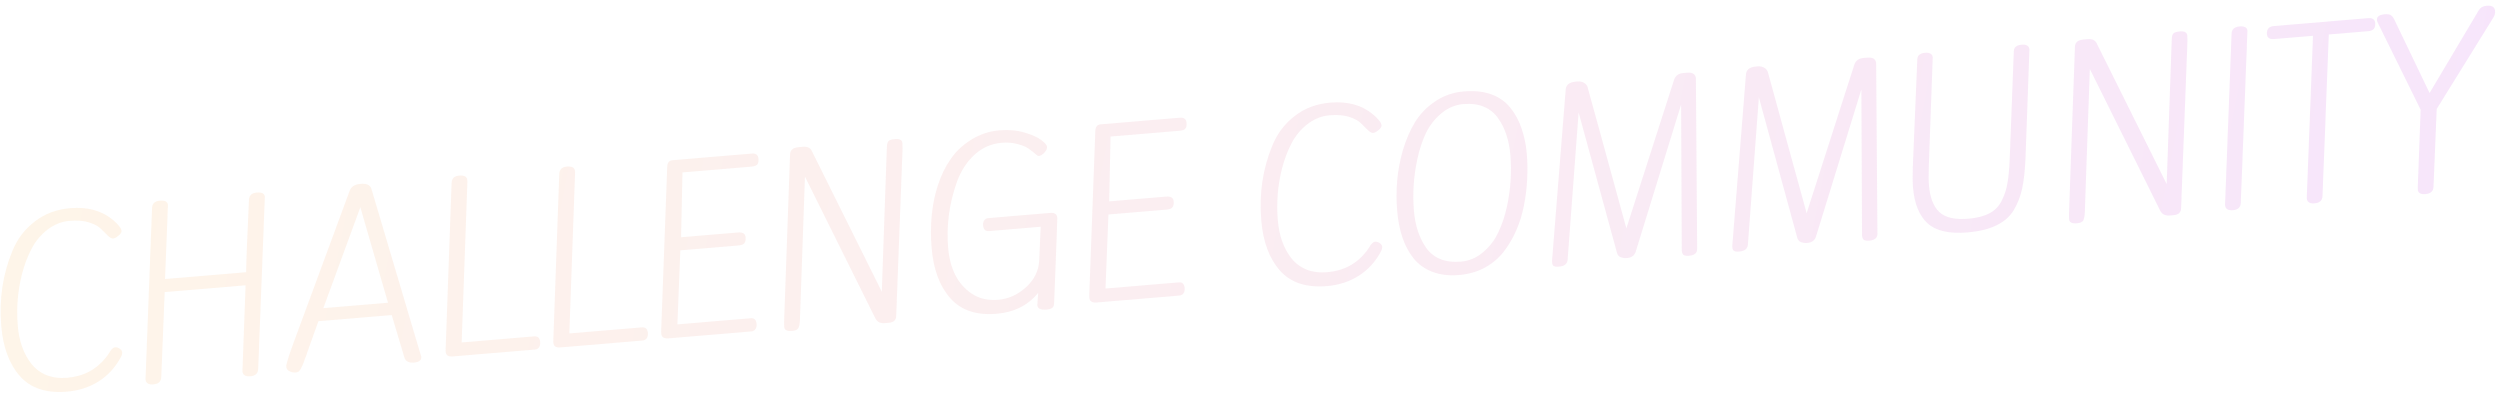 <svg width="364" height="58" viewBox="0 0 364 58" fill="none" xmlns="http://www.w3.org/2000/svg">
<path d="M10.247 30.309C12.778 30.097 14.853 30.676 16.473 32.045C17.251 32.703 17.656 33.231 17.69 33.629C17.706 33.829 17.555 34.062 17.237 34.33C16.936 34.576 16.676 34.708 16.457 34.726C16.258 34.743 16.005 34.603 15.7 34.308C15.414 34.011 15.085 33.687 14.715 33.337C14.363 32.965 13.795 32.651 13.011 32.396C12.226 32.14 11.256 32.061 10.101 32.158C8.964 32.253 7.897 32.684 6.897 33.45C5.918 34.214 5.143 35.152 4.574 36.264C4.003 37.355 3.544 38.578 3.195 39.931C2.577 42.371 2.375 44.867 2.588 47.418C2.775 49.65 3.42 51.483 4.524 52.916C5.087 53.651 5.817 54.212 6.712 54.599C7.626 54.964 8.651 55.099 9.787 55.004C12.178 54.803 14.089 53.78 15.52 51.934C15.575 51.87 15.691 51.699 15.869 51.423C16.184 50.875 16.471 50.59 16.731 50.569C16.99 50.547 17.226 50.617 17.441 50.78C17.653 50.923 17.768 51.094 17.785 51.293C17.802 51.492 17.749 51.708 17.628 51.938C16.831 53.45 15.748 54.645 14.376 55.522C13.023 56.378 11.479 56.879 9.745 57.024C6.736 57.276 4.455 56.524 2.903 54.768C1.351 53.011 0.445 50.578 0.184 47.469C-0.143 43.563 0.395 39.925 1.799 36.556C2.497 34.832 3.572 33.407 5.023 32.282C6.473 31.137 8.214 30.479 10.247 30.309Z" fill="url(#paint0_linear_715_2731)" fill-opacity="0.2"/>
<path d="M24.451 29.842C24.454 29.881 24.314 33.476 24.03 40.624L35.839 39.635C35.846 38.29 35.983 34.776 36.25 29.094C36.276 28.45 36.658 28.096 37.395 28.035C38.133 27.973 38.522 28.181 38.562 28.66C38.567 28.719 38.243 37.075 37.591 53.728C37.565 54.373 37.183 54.726 36.446 54.787C35.728 54.847 35.346 54.599 35.299 54.041C35.294 53.981 35.447 49.813 35.757 41.539L23.978 42.525L23.481 54.91C23.454 55.555 23.073 55.908 22.335 55.969C21.618 56.03 21.235 55.781 21.189 55.223C21.184 55.163 21.501 46.847 22.139 30.276C22.166 29.632 22.548 29.279 23.285 29.217C24.022 29.155 24.411 29.363 24.451 29.842Z" fill="url(#paint1_linear_715_2731)" fill-opacity="0.2"/>
<path d="M52.467 30.174L47.075 44.865L56.492 44.077L52.467 30.174ZM50.911 27.776C51.122 27.176 51.656 26.84 52.513 26.768C53.39 26.695 53.912 26.942 54.08 27.51C58.916 43.783 61.334 51.93 61.336 51.95C61.377 52.448 61.02 52.729 60.262 52.792C59.505 52.856 59.042 52.603 58.874 52.035L57.033 45.868L46.36 46.762L44.75 51.262C44.658 51.591 44.552 51.891 44.434 52.161C44.337 52.43 44.255 52.658 44.191 52.844C44.124 53.01 44.065 53.146 44.014 53.25C43.981 53.333 43.929 53.438 43.859 53.564C43.81 53.689 43.758 53.783 43.703 53.848C43.648 53.913 43.593 53.978 43.538 54.043C43.447 54.151 43.272 54.216 43.013 54.237C42.754 54.259 42.478 54.202 42.186 54.066C41.873 53.931 41.704 53.705 41.677 53.386C41.65 53.067 42.038 51.82 42.839 49.646L50.911 27.776Z" fill="url(#paint2_linear_715_2731)" fill-opacity="0.2"/>
<path d="M77.771 48.977C78.309 48.932 78.603 49.209 78.653 49.806C78.678 50.105 78.619 50.361 78.477 50.574C78.332 50.767 78.14 50.873 77.901 50.893L65.913 51.897C65.275 51.951 64.936 51.728 64.894 51.23L64.879 51.051L65.753 26.622C65.779 25.978 66.151 25.626 66.868 25.566C67.606 25.504 67.995 25.722 68.037 26.22L68.055 26.43L67.218 49.861L77.771 48.977Z" fill="url(#paint3_linear_715_2731)" fill-opacity="0.2"/>
<path d="M93.448 47.664C93.986 47.619 94.281 47.895 94.331 48.493C94.356 48.792 94.297 49.048 94.154 49.261C94.01 49.453 93.818 49.56 93.579 49.58L81.591 50.584C80.953 50.637 80.613 50.415 80.572 49.917L80.556 49.737L81.43 25.309C81.456 24.665 81.828 24.312 82.546 24.252C83.283 24.191 83.673 24.409 83.715 24.907L83.732 25.116L82.895 48.548L93.448 47.664Z" fill="url(#paint4_linear_715_2731)" fill-opacity="0.2"/>
<path d="M97.895 23.328L109.434 22.361C110.052 22.309 110.384 22.552 110.429 23.09C110.462 23.489 110.406 23.775 110.26 23.948C110.113 24.12 109.831 24.224 109.413 24.259L99.368 25.101L99.165 34.541L107.446 33.847C108.144 33.789 108.514 34.018 108.558 34.537C108.591 34.935 108.526 35.232 108.361 35.426C108.215 35.599 107.933 35.703 107.514 35.738L99.054 36.447L98.633 47.23L109.305 46.335C109.823 46.292 110.108 46.569 110.158 47.167C110.183 47.466 110.124 47.722 109.981 47.935C109.837 48.127 109.645 48.234 109.406 48.254L97.328 49.266C96.67 49.321 96.32 49.089 96.276 48.571C96.266 48.451 96.264 48.301 96.269 48.12L97.143 24.414C97.146 23.732 97.396 23.369 97.895 23.328Z" fill="url(#paint5_linear_715_2731)" fill-opacity="0.2"/>
<path d="M116.473 46.488C116.448 47.152 116.364 47.59 116.222 47.803C116.079 48.016 115.788 48.141 115.35 48.177C114.931 48.212 114.637 48.177 114.468 48.071C114.3 47.984 114.207 47.831 114.189 47.612C114.17 47.393 114.164 47.082 114.171 46.68L115.032 22.464C115.06 21.84 115.473 21.494 116.27 21.427L116.927 21.372C117.565 21.319 117.995 21.533 118.216 22.017L128.39 42.479L129.108 21.947C129.119 21.364 129.157 20.98 129.222 20.794C129.305 20.586 129.425 20.455 129.581 20.402C129.735 20.329 129.982 20.278 130.321 20.25C130.679 20.22 130.943 20.258 131.113 20.364C131.282 20.47 131.376 20.633 131.395 20.852C131.411 21.052 131.416 21.352 131.41 21.754L130.489 45.976C130.481 46.599 130.118 46.94 129.401 47L128.833 47.048C128.175 47.103 127.714 46.87 127.45 46.351L117.201 25.714L116.473 46.488Z" fill="url(#paint6_linear_715_2731)" fill-opacity="0.2"/>
<path d="M138.469 23.09C139.257 21.96 140.273 21.022 141.515 20.276C142.777 19.527 144.095 19.096 145.47 18.981C146.866 18.864 148.099 18.971 149.17 19.303C150.26 19.613 151.073 19.977 151.61 20.393C152.145 20.79 152.423 21.118 152.445 21.377C152.467 21.636 152.34 21.918 152.064 22.222C151.788 22.526 151.501 22.69 151.202 22.715C151.142 22.72 150.983 22.613 150.724 22.394C150.463 22.155 150.151 21.91 149.789 21.66C149.425 21.389 148.885 21.163 148.167 20.983C147.468 20.78 146.699 20.714 145.862 20.784C144.348 20.911 143.022 21.494 141.884 22.532C140.767 23.569 139.922 24.864 139.35 26.418C138.21 29.584 137.777 32.801 138.051 36.07C138.312 39.179 139.462 41.411 141.502 42.765C142.565 43.479 143.845 43.773 145.339 43.648C146.834 43.523 148.178 42.918 149.372 41.835C150.584 40.73 151.229 39.441 151.306 37.97L151.523 33.014L143.99 33.646C143.471 33.689 143.186 33.402 143.135 32.784C143.111 32.505 143.172 32.269 143.316 32.076C143.461 31.884 143.652 31.777 143.892 31.757L152.95 30.998C153.568 30.947 153.899 31.19 153.944 31.728C153.958 31.887 153.802 36.025 153.479 44.14C153.467 44.482 153.376 44.711 153.205 44.825C153.036 44.96 152.762 45.043 152.383 45.075C151.526 45.147 151.077 44.933 151.035 44.435C151.028 44.355 151.069 43.76 151.156 42.649C149.682 44.458 147.66 45.471 145.089 45.686C142.159 45.931 139.918 45.176 138.366 43.419C136.814 41.663 135.908 39.23 135.647 36.121C135.365 32.752 135.671 29.696 136.565 26.952C137.044 25.487 137.679 24.199 138.469 23.09Z" fill="url(#paint7_linear_715_2731)" fill-opacity="0.2"/>
<path d="M160.225 18.106L171.765 17.139C172.383 17.087 172.714 17.331 172.759 17.869C172.792 18.267 172.736 18.553 172.59 18.726C172.444 18.899 172.162 19.003 171.743 19.038L161.698 19.879L161.496 29.319L169.777 28.625C170.474 28.567 170.845 28.797 170.888 29.315C170.921 29.713 170.856 30.01 170.692 30.204C170.546 30.377 170.263 30.481 169.845 30.516L161.384 31.225L160.963 42.008L171.636 41.114C172.154 41.07 172.438 41.347 172.488 41.945C172.513 42.244 172.454 42.5 172.312 42.713C172.167 42.906 171.975 43.012 171.736 43.032L159.659 44.044C159.001 44.099 158.65 43.867 158.607 43.349C158.597 43.23 158.594 43.079 158.599 42.898L159.473 19.192C159.476 18.51 159.727 18.148 160.225 18.106Z" fill="url(#paint8_linear_715_2731)" fill-opacity="0.2"/>
<path d="M193.706 14.94C196.237 14.728 198.312 15.306 199.932 16.676C200.71 17.334 201.115 17.861 201.149 18.26C201.165 18.459 201.014 18.693 200.696 18.96C200.395 19.206 200.135 19.338 199.916 19.357C199.717 19.373 199.464 19.234 199.158 18.939C198.873 18.641 198.544 18.318 198.174 17.967C197.822 17.596 197.253 17.282 196.469 17.026C195.685 16.771 194.715 16.692 193.559 16.788C192.423 16.884 191.356 17.314 190.356 18.08C189.376 18.845 188.602 19.783 188.033 20.894C187.462 21.986 187.002 23.208 186.654 24.562C186.036 27.002 185.833 29.498 186.047 32.049C186.234 34.281 186.879 36.114 187.983 37.547C188.546 38.282 189.276 38.843 190.171 39.23C191.085 39.595 192.11 39.73 193.246 39.634C195.637 39.434 197.548 38.411 198.979 36.565C199.034 36.5 199.15 36.33 199.328 36.054C199.643 35.506 199.93 35.221 200.19 35.199C200.449 35.178 200.685 35.248 200.9 35.411C201.112 35.553 201.227 35.724 201.244 35.924C201.26 36.123 201.208 36.338 201.087 36.569C200.29 38.081 199.206 39.276 197.835 40.153C196.482 41.009 194.938 41.51 193.204 41.655C190.195 41.907 187.914 41.155 186.362 39.398C184.81 37.642 183.903 35.209 183.643 32.1C183.316 28.194 183.854 24.556 185.258 21.187C185.956 19.463 187.031 18.038 188.482 16.913C189.932 15.768 191.673 15.11 193.706 14.94Z" fill="url(#paint9_linear_715_2731)" fill-opacity="0.2"/>
<path d="M219.936 15.723C220.631 16.588 221.166 17.587 221.542 18.719C221.938 19.85 222.191 21.073 222.301 22.389C222.41 23.684 222.425 24.947 222.348 26.178C222.29 27.407 222.135 28.664 221.881 29.95C221.627 31.236 221.248 32.452 220.742 33.598C220.235 34.744 219.62 35.779 218.894 36.703C218.169 37.627 217.259 38.385 216.165 38.979C215.071 39.572 213.816 39.928 212.401 40.047C210.986 40.165 209.708 40.011 208.569 39.585C207.449 39.157 206.531 38.501 205.815 37.618C204.469 35.925 203.674 33.623 203.43 30.713C203.171 27.624 203.447 24.681 204.256 21.883C204.71 20.36 205.299 18.996 206.021 17.792C206.763 16.586 207.751 15.569 208.987 14.743C210.222 13.917 211.607 13.44 213.141 13.312C214.696 13.181 216.043 13.329 217.183 13.756C218.322 14.182 219.24 14.838 219.936 15.723ZM212.719 38.093C213.895 37.995 214.961 37.544 215.917 36.742C216.874 35.939 217.616 34.974 218.143 33.846C218.691 32.716 219.116 31.446 219.42 30.036C219.953 27.543 220.116 25.05 219.907 22.559C219.728 20.427 219.138 18.65 218.136 17.228C217.632 16.488 216.954 15.932 216.1 15.562C215.246 15.193 214.231 15.057 213.055 15.155C211.879 15.254 210.813 15.704 209.857 16.507C208.9 17.31 208.148 18.276 207.601 19.405C207.073 20.533 206.658 21.802 206.354 23.213C205.821 25.706 205.658 28.198 205.867 30.69C206.045 32.822 206.626 34.6 207.608 36.023C208.703 37.597 210.407 38.287 212.719 38.093Z" fill="url(#paint10_linear_715_2731)" fill-opacity="0.2"/>
<path d="M226.971 38.826C226.632 38.855 226.389 38.825 226.241 38.737C226.095 38.669 226.011 38.505 225.989 38.246L225.972 38.037L227.969 13.003C228.033 12.335 228.514 11.964 229.411 11.888L229.74 11.861C230.058 11.834 230.355 11.9 230.629 12.057C230.903 12.215 231.083 12.441 231.167 12.735L236.8 33.246L243.724 11.683C243.911 11.045 244.373 10.695 245.111 10.633L245.649 10.588C246.446 10.521 246.871 10.797 246.922 11.415L247.108 36.266C247.096 36.849 246.702 37.173 245.925 37.238C245.566 37.268 245.302 37.23 245.132 37.124C244.983 37.016 244.894 36.793 244.865 36.454L244.771 15.208L238.166 36.624C237.994 37.2 237.559 37.518 236.861 37.576C236.582 37.599 236.298 37.563 236.009 37.467C235.718 37.351 235.531 37.146 235.446 36.852L229.846 16.368L228.244 37.846C228.192 38.433 227.768 38.759 226.971 38.826Z" fill="url(#paint11_linear_715_2731)" fill-opacity="0.2"/>
<path d="M253.217 36.627C252.878 36.656 252.635 36.626 252.487 36.538C252.341 36.47 252.257 36.306 252.235 36.047L252.218 35.838L254.215 10.804C254.279 10.136 254.76 9.765 255.657 9.69L255.985 9.662C256.304 9.635 256.601 9.701 256.875 9.859C257.149 10.016 257.329 10.242 257.413 10.536L263.045 31.047L269.969 9.484C270.157 8.846 270.619 8.496 271.357 8.435L271.895 8.39C272.692 8.323 273.116 8.598 273.168 9.216L273.354 34.067C273.342 34.65 272.948 34.974 272.171 35.039C271.812 35.07 271.548 35.032 271.378 34.925C271.229 34.817 271.14 34.594 271.111 34.255L271.017 13.009L264.412 34.425C264.24 35.002 263.805 35.319 263.107 35.377C262.828 35.401 262.544 35.364 262.255 35.268C261.964 35.152 261.777 34.947 261.692 34.653L256.092 14.169L254.49 35.648C254.438 36.234 254.014 36.561 253.217 36.627Z" fill="url(#paint12_linear_715_2731)" fill-opacity="0.2"/>
<path d="M279.163 8.563C279.219 8.037 279.596 7.744 280.293 7.686C280.991 7.628 281.361 7.857 281.405 8.376L280.834 24.198C280.794 25.406 280.803 26.349 280.86 27.026C281.005 28.76 281.504 30.043 282.356 30.875C283.227 31.685 284.639 32.008 286.592 31.844C287.868 31.738 288.899 31.471 289.686 31.043C290.493 30.614 291.092 29.982 291.484 29.147C291.895 28.309 292.166 27.464 292.295 26.61C292.444 25.755 292.55 24.622 292.612 23.212L293.213 7.386C293.27 6.86 293.646 6.567 294.344 6.509C295.062 6.449 295.442 6.678 295.485 7.196L294.914 23.019C294.84 24.771 294.682 26.23 294.438 27.394C294.194 28.558 293.782 29.627 293.201 30.598C292.054 32.481 289.817 33.561 286.488 33.84C283.818 34.064 281.874 33.624 280.658 32.522C279.44 31.4 278.733 29.663 278.535 27.311C278.475 26.594 278.464 25.621 278.502 24.394L279.163 8.563Z" fill="url(#paint13_linear_715_2731)" fill-opacity="0.2"/>
<path d="M303.552 30.815C303.527 31.479 303.443 31.918 303.301 32.131C303.158 32.343 302.867 32.468 302.429 32.505C302.01 32.54 301.716 32.504 301.547 32.398C301.379 32.312 301.286 32.159 301.268 31.94C301.249 31.72 301.243 31.41 301.25 31.008L302.111 6.791C302.139 6.167 302.552 5.821 303.349 5.754L304.007 5.699C304.644 5.646 305.074 5.861 305.295 6.344L315.469 26.806L316.187 6.274C316.198 5.692 316.236 5.307 316.301 5.121C316.384 4.913 316.504 4.783 316.66 4.73C316.814 4.657 317.061 4.606 317.4 4.577C317.758 4.547 318.022 4.585 318.192 4.692C318.361 4.798 318.455 4.961 318.474 5.18C318.49 5.379 318.495 5.68 318.489 6.082L317.568 30.303C317.56 30.926 317.197 31.267 316.48 31.328L315.912 31.375C315.254 31.43 314.793 31.198 314.529 30.678L304.28 10.042L303.552 30.815Z" fill="url(#paint14_linear_715_2731)" fill-opacity="0.2"/>
<path d="M326.258 29.545C326.232 30.189 325.85 30.543 325.112 30.604C324.395 30.664 324.013 30.416 323.966 29.857C323.961 29.798 324.278 21.482 324.917 4.911C324.943 4.267 325.325 3.913 326.062 3.852C326.8 3.79 327.188 3.998 327.228 4.476C327.233 4.536 326.91 12.892 326.258 29.545Z" fill="url(#paint15_linear_715_2731)" fill-opacity="0.2"/>
<path d="M344.844 4.536L339.074 5.019L338.155 28.548C338.129 29.193 337.747 29.546 337.01 29.608C336.292 29.668 335.91 29.419 335.863 28.861C335.857 28.781 336.16 20.898 336.772 5.212L331.122 5.686C330.464 5.741 330.114 5.509 330.07 4.991C330.009 4.254 330.346 3.854 331.084 3.792L344.806 2.643C345.444 2.589 345.785 2.832 345.83 3.37C345.89 4.087 345.561 4.476 344.844 4.536Z" fill="url(#paint16_linear_715_2731)" fill-opacity="0.2"/>
<path d="M346.133 3.164L346.083 2.927C346.042 2.429 346.419 2.146 347.217 2.079C347.595 2.048 347.879 2.084 348.069 2.189C348.258 2.293 348.437 2.509 348.605 2.836L353.747 13.544L360.924 1.473C361.153 1.093 361.527 0.881 362.045 0.837C362.822 0.772 363.234 1.019 363.281 1.577C363.311 1.935 363.228 2.263 363.032 2.561L354.784 15.866L354.318 27.194C354.292 27.839 353.91 28.192 353.173 28.254C352.455 28.314 352.077 28.114 352.039 27.656C352.027 27.517 352.024 27.366 352.031 27.205L352.445 15.972L346.133 3.164Z" fill="url(#paint17_linear_715_2731)" fill-opacity="0.2"/>
<defs>
<linearGradient id="paint0_linear_715_2731" x1="8.963" y1="34.34" x2="349.345" y2="101.182" gradientUnits="userSpaceOnUse">
<stop stop-color="#FCCB90"/>
<stop offset="1" stop-color="#D57EEB"/>
</linearGradient>
<linearGradient id="paint1_linear_715_2731" x1="8.963" y1="34.34" x2="349.345" y2="101.182" gradientUnits="userSpaceOnUse">
<stop stop-color="#FCCB90"/>
<stop offset="1" stop-color="#D57EEB"/>
</linearGradient>
<linearGradient id="paint2_linear_715_2731" x1="8.963" y1="34.34" x2="349.345" y2="101.182" gradientUnits="userSpaceOnUse">
<stop stop-color="#FCCB90"/>
<stop offset="1" stop-color="#D57EEB"/>
</linearGradient>
<linearGradient id="paint3_linear_715_2731" x1="8.963" y1="34.34" x2="349.345" y2="101.182" gradientUnits="userSpaceOnUse">
<stop stop-color="#FCCB90"/>
<stop offset="1" stop-color="#D57EEB"/>
</linearGradient>
<linearGradient id="paint4_linear_715_2731" x1="8.963" y1="34.34" x2="349.345" y2="101.182" gradientUnits="userSpaceOnUse">
<stop stop-color="#FCCB90"/>
<stop offset="1" stop-color="#D57EEB"/>
</linearGradient>
<linearGradient id="paint5_linear_715_2731" x1="8.963" y1="34.34" x2="349.345" y2="101.182" gradientUnits="userSpaceOnUse">
<stop stop-color="#FCCB90"/>
<stop offset="1" stop-color="#D57EEB"/>
</linearGradient>
<linearGradient id="paint6_linear_715_2731" x1="8.963" y1="34.34" x2="349.345" y2="101.182" gradientUnits="userSpaceOnUse">
<stop stop-color="#FCCB90"/>
<stop offset="1" stop-color="#D57EEB"/>
</linearGradient>
<linearGradient id="paint7_linear_715_2731" x1="8.963" y1="34.34" x2="349.345" y2="101.182" gradientUnits="userSpaceOnUse">
<stop stop-color="#FCCB90"/>
<stop offset="1" stop-color="#D57EEB"/>
</linearGradient>
<linearGradient id="paint8_linear_715_2731" x1="8.963" y1="34.34" x2="349.345" y2="101.182" gradientUnits="userSpaceOnUse">
<stop stop-color="#FCCB90"/>
<stop offset="1" stop-color="#D57EEB"/>
</linearGradient>
<linearGradient id="paint9_linear_715_2731" x1="8.963" y1="34.34" x2="349.345" y2="101.182" gradientUnits="userSpaceOnUse">
<stop stop-color="#FCCB90"/>
<stop offset="1" stop-color="#D57EEB"/>
</linearGradient>
<linearGradient id="paint10_linear_715_2731" x1="8.963" y1="34.34" x2="349.345" y2="101.182" gradientUnits="userSpaceOnUse">
<stop stop-color="#FCCB90"/>
<stop offset="1" stop-color="#D57EEB"/>
</linearGradient>
<linearGradient id="paint11_linear_715_2731" x1="8.963" y1="34.34" x2="349.345" y2="101.182" gradientUnits="userSpaceOnUse">
<stop stop-color="#FCCB90"/>
<stop offset="1" stop-color="#D57EEB"/>
</linearGradient>
<linearGradient id="paint12_linear_715_2731" x1="8.963" y1="34.34" x2="349.345" y2="101.182" gradientUnits="userSpaceOnUse">
<stop stop-color="#FCCB90"/>
<stop offset="1" stop-color="#D57EEB"/>
</linearGradient>
<linearGradient id="paint13_linear_715_2731" x1="8.963" y1="34.34" x2="349.345" y2="101.182" gradientUnits="userSpaceOnUse">
<stop stop-color="#FCCB90"/>
<stop offset="1" stop-color="#D57EEB"/>
</linearGradient>
<linearGradient id="paint14_linear_715_2731" x1="8.963" y1="34.34" x2="349.345" y2="101.182" gradientUnits="userSpaceOnUse">
<stop stop-color="#FCCB90"/>
<stop offset="1" stop-color="#D57EEB"/>
</linearGradient>
<linearGradient id="paint15_linear_715_2731" x1="8.963" y1="34.34" x2="349.345" y2="101.182" gradientUnits="userSpaceOnUse">
<stop stop-color="#FCCB90"/>
<stop offset="1" stop-color="#D57EEB"/>
</linearGradient>
<linearGradient id="paint16_linear_715_2731" x1="8.963" y1="34.34" x2="349.345" y2="101.182" gradientUnits="userSpaceOnUse">
<stop stop-color="#FCCB90"/>
<stop offset="1" stop-color="#D57EEB"/>
</linearGradient>
<linearGradient id="paint17_linear_715_2731" x1="8.963" y1="34.34" x2="349.345" y2="101.182" gradientUnits="userSpaceOnUse">
<stop stop-color="#FCCB90"/>
<stop offset="1" stop-color="#D57EEB"/>
</linearGradient>
</defs>
</svg>
